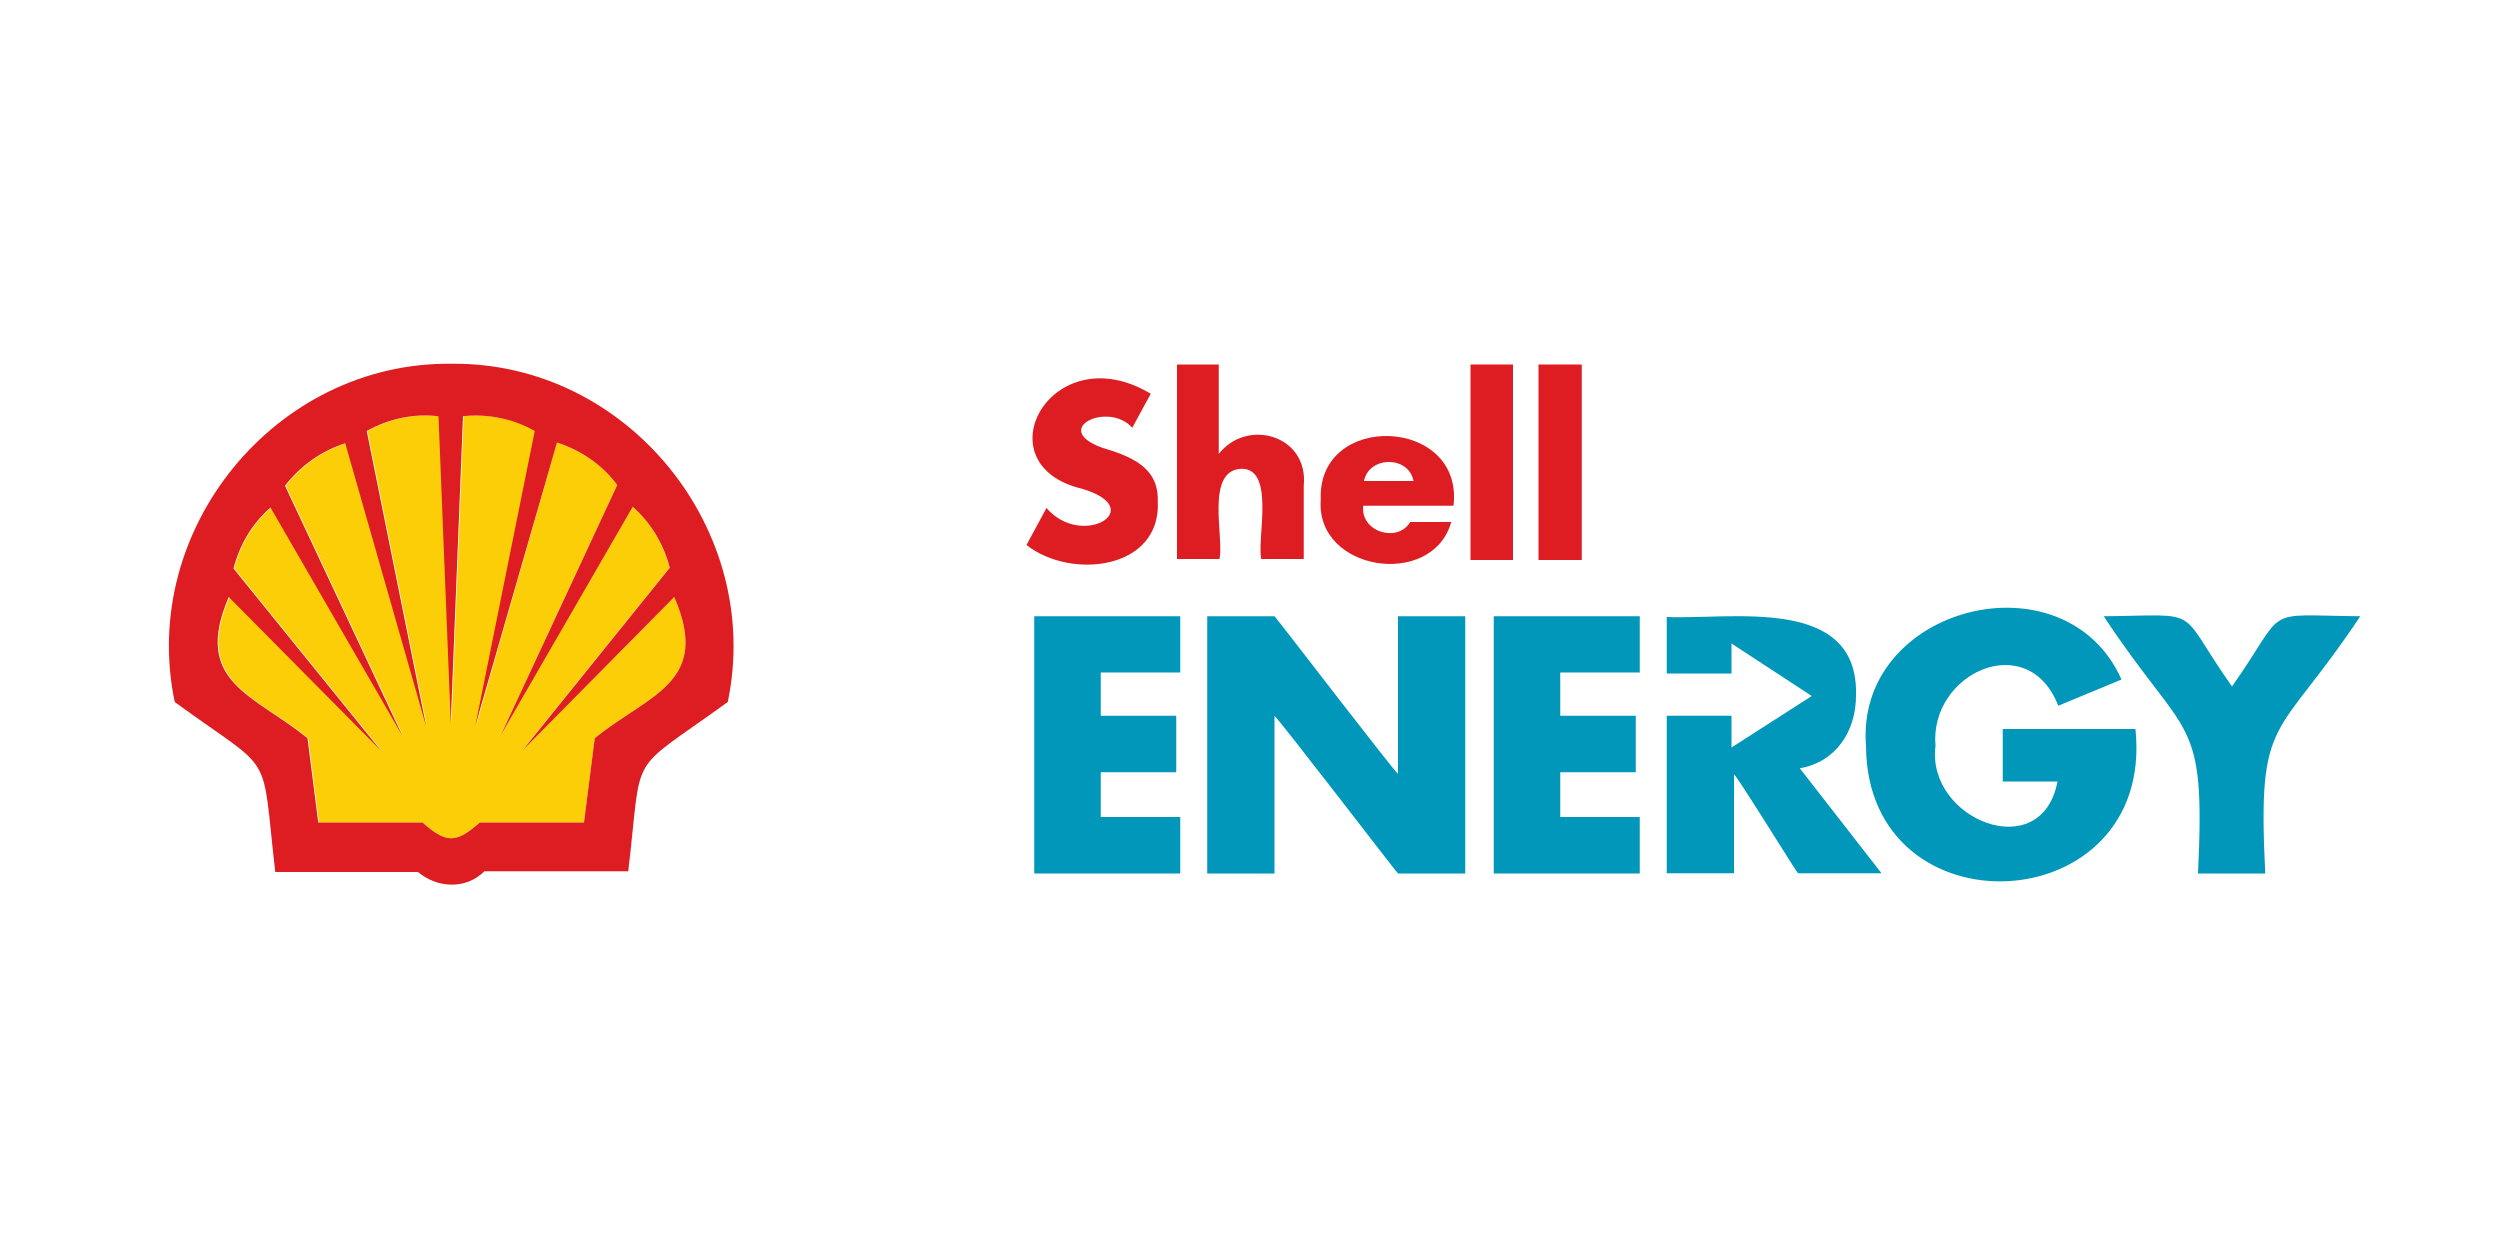 <?xml version="1.0" encoding="utf-8"?>
<!-- Generator: Adobe Illustrator 27.1.1, SVG Export Plug-In . SVG Version: 6.00 Build 0)  -->
<svg version="1.1" id="Layer_1" xmlns="http://www.w3.org/2000/svg" xmlns:xlink="http://www.w3.org/1999/xlink" x="0px" y="0px"
	 viewBox="0 0 1000 500" style="enable-background:new 0 0 1000 500;" xml:space="preserve">
<style type="text/css">
	.st0{fill:none;}
	.st1{fill:#DD1D21;}
	.st2{fill:#0097BB;}
	.st3{fill:#FBCE07;}
</style>
<g>
	<path class="st0" d="M545.6,192.4h19.8C563.5,182.2,547.6,182.3,545.6,192.4z"/>
	<path class="st1" d="M580.5,208.8c0,0-16.4,0-16.4,0c-5.2,8.6-20.1,3.8-18.8-6.5h36.1c4.2-35.6-54.5-37.9-53.1-2.5
		C526.1,228.6,573,235.6,580.5,208.8z M565.4,192.4h-19.8C547.6,182.3,563.5,182.2,565.4,192.4z"/>
	<path class="st1" d="M496.8,187.5c13.3,0.2,5.9,28.1,7.7,36.1h17c0,0,0-29.3,0-29.3c2-20.3-22.8-27.2-34-12.7v-35.8h-16.7v77.8h17
		C489.7,215,481.9,187.8,496.8,187.5z"/>
	<rect x="615.4" y="145.8" class="st1" width="17.3" height="78.2"/>
	<path class="st1" d="M418.6,203.2l-8,14.8c17.7,14,54.2,10,52.5-17.9c0.3-13.5-11.3-17.7-22.2-21c-20.9-7.5,2.4-18.8,12-8l7.4-13.6
		c-39.7-23.8-68.2,28.3-27.5,38C459.8,203.5,432.7,219.7,418.6,203.2z"/>
	<rect x="588.2" y="145.8" class="st1" width="17" height="78.2"/>
	<path class="st2" d="M559.2,309.5c-0.5,0.5-49.1-63-49.4-63h-26.9v102.9h26.9v-63c0.5-0.5,49.1,63,49.4,63h26.9V246.5h-26.9V309.5z
		"/>
	<path class="st2" d="M944.1,246.5c-40.5-0.4-28.5-4.3-51.3,28.1c-22.8-32.3-10.7-28.5-51.3-28.1c33.4,50.7,40.8,38.2,37.7,102.9
		h26.9C902.9,284.7,910.4,297.2,944.1,246.5z"/>
	<path class="st2" d="M854.2,291.6h-53.1v21H823c-6.4,33.8-52.6,15.1-48.8-14.2c-2.6-29.1,37-47.3,49.1-16.1l25.3-10.5
		C826,221.1,742,242.3,746.4,298.4c0.4,76.1,115.6,70.2,107.8-6.5L854.2,291.6z"/>
	<polygon class="st2" points="597.5,349.4 655.9,349.4 655.9,326.8 624.1,326.8 624.1,308.9 654.3,308.9 654.3,286.3 624.1,286.3 
		624.1,269 655.9,269 655.9,246.5 597.5,246.5 	"/>
	<path class="st2" d="M742.4,278.3c1.2-40.3-49.7-30.4-75.7-31.5v22.6h25.9v-12l32.1,21L692.6,299v-12.7h-25.9v63h26.9v-39.5
		c0.6-0.5,25.3,39.6,25.6,39.5c0,0,33.4,0,33.4,0l-32.7-42C734.3,304.9,742.4,292.5,742.4,278.3z"/>
	<polygon class="st2" points="413.7,349.4 472.1,349.4 472.1,326.8 440.3,326.8 440.3,308.9 470.5,308.9 470.5,286.3 440.3,286.3 
		440.3,269 472.1,269 472.1,246.5 413.7,246.5 	"/>
	<path class="st3" d="M253.1,202.6l-52.8,91.4L246.9,194c-5.9-8-14.5-13.9-24.1-17l-32.4,113.4c0,0,23.8-118,23.8-118
		c-8.5-4.9-18.9-7-28.7-5.9l-4.9,122.6l-4.9-122.6c-9.8-1.2-20,1-28.7,5.9l23.8,118.3l-32.4-113.4c-9.6,3.1-17.9,9-24.1,17l47,100.1
		l-52.8-91.4c-7.4,6.5-12.4,14.8-14.8,24.4l59,72.9l-60.9-61.5c-14.7,34.2,10.1,39.1,31.5,56.5l4.3,33.7H169
		c9.4,8.4,13.5,8.4,22.9,0h41.7c0,0,4.3-33.7,4.3-33.7c21.4-17.5,46.8-22,31.8-56.5l-60.9,61.5l59-73.2
		C265.4,217.8,260.5,209.1,253.1,202.6z"/>
	<path class="st1" d="M180.5,145.5c-70.3-0.8-125.1,66.4-110.6,135.3c40.5,29.6,34.4,17.5,40.2,68h57.1c7.7,6.5,19.1,7.1,26.6-0.3
		h57.5c5.9-49.8-1-38.1,39.8-67.7C305.5,212.1,251.1,144.7,180.5,145.5z M269.7,238.8c15,34.5-10.4,39-31.8,56.5
		c0,0-4.3,33.7-4.3,33.7h-41.7c-9.4,8.4-13.5,8.4-22.9,0h-41.7l-4.3-33.7c-21.4-17.5-46.2-22.3-31.5-56.5l60.9,61.5l-59-72.9
		c2.5-9.6,7.4-17.9,14.8-24.4l52.8,91.4l-47-100.1c6.2-8,14.5-13.9,24.1-17l32.4,113.4l-23.8-118.3c8.7-4.9,18.9-7.1,28.7-5.9
		l4.9,122.6l4.9-122.6c9.8-1.1,20.2,1,28.7,5.9c0,0-23.8,118-23.8,118L222.8,177c9.6,3.1,18.2,9,24.1,17l-46.6,100.1l52.8-91.4
		c7.4,6.5,12.4,15.1,14.8,24.4l-59,73.2L269.7,238.8z"/>
</g>
</svg>
